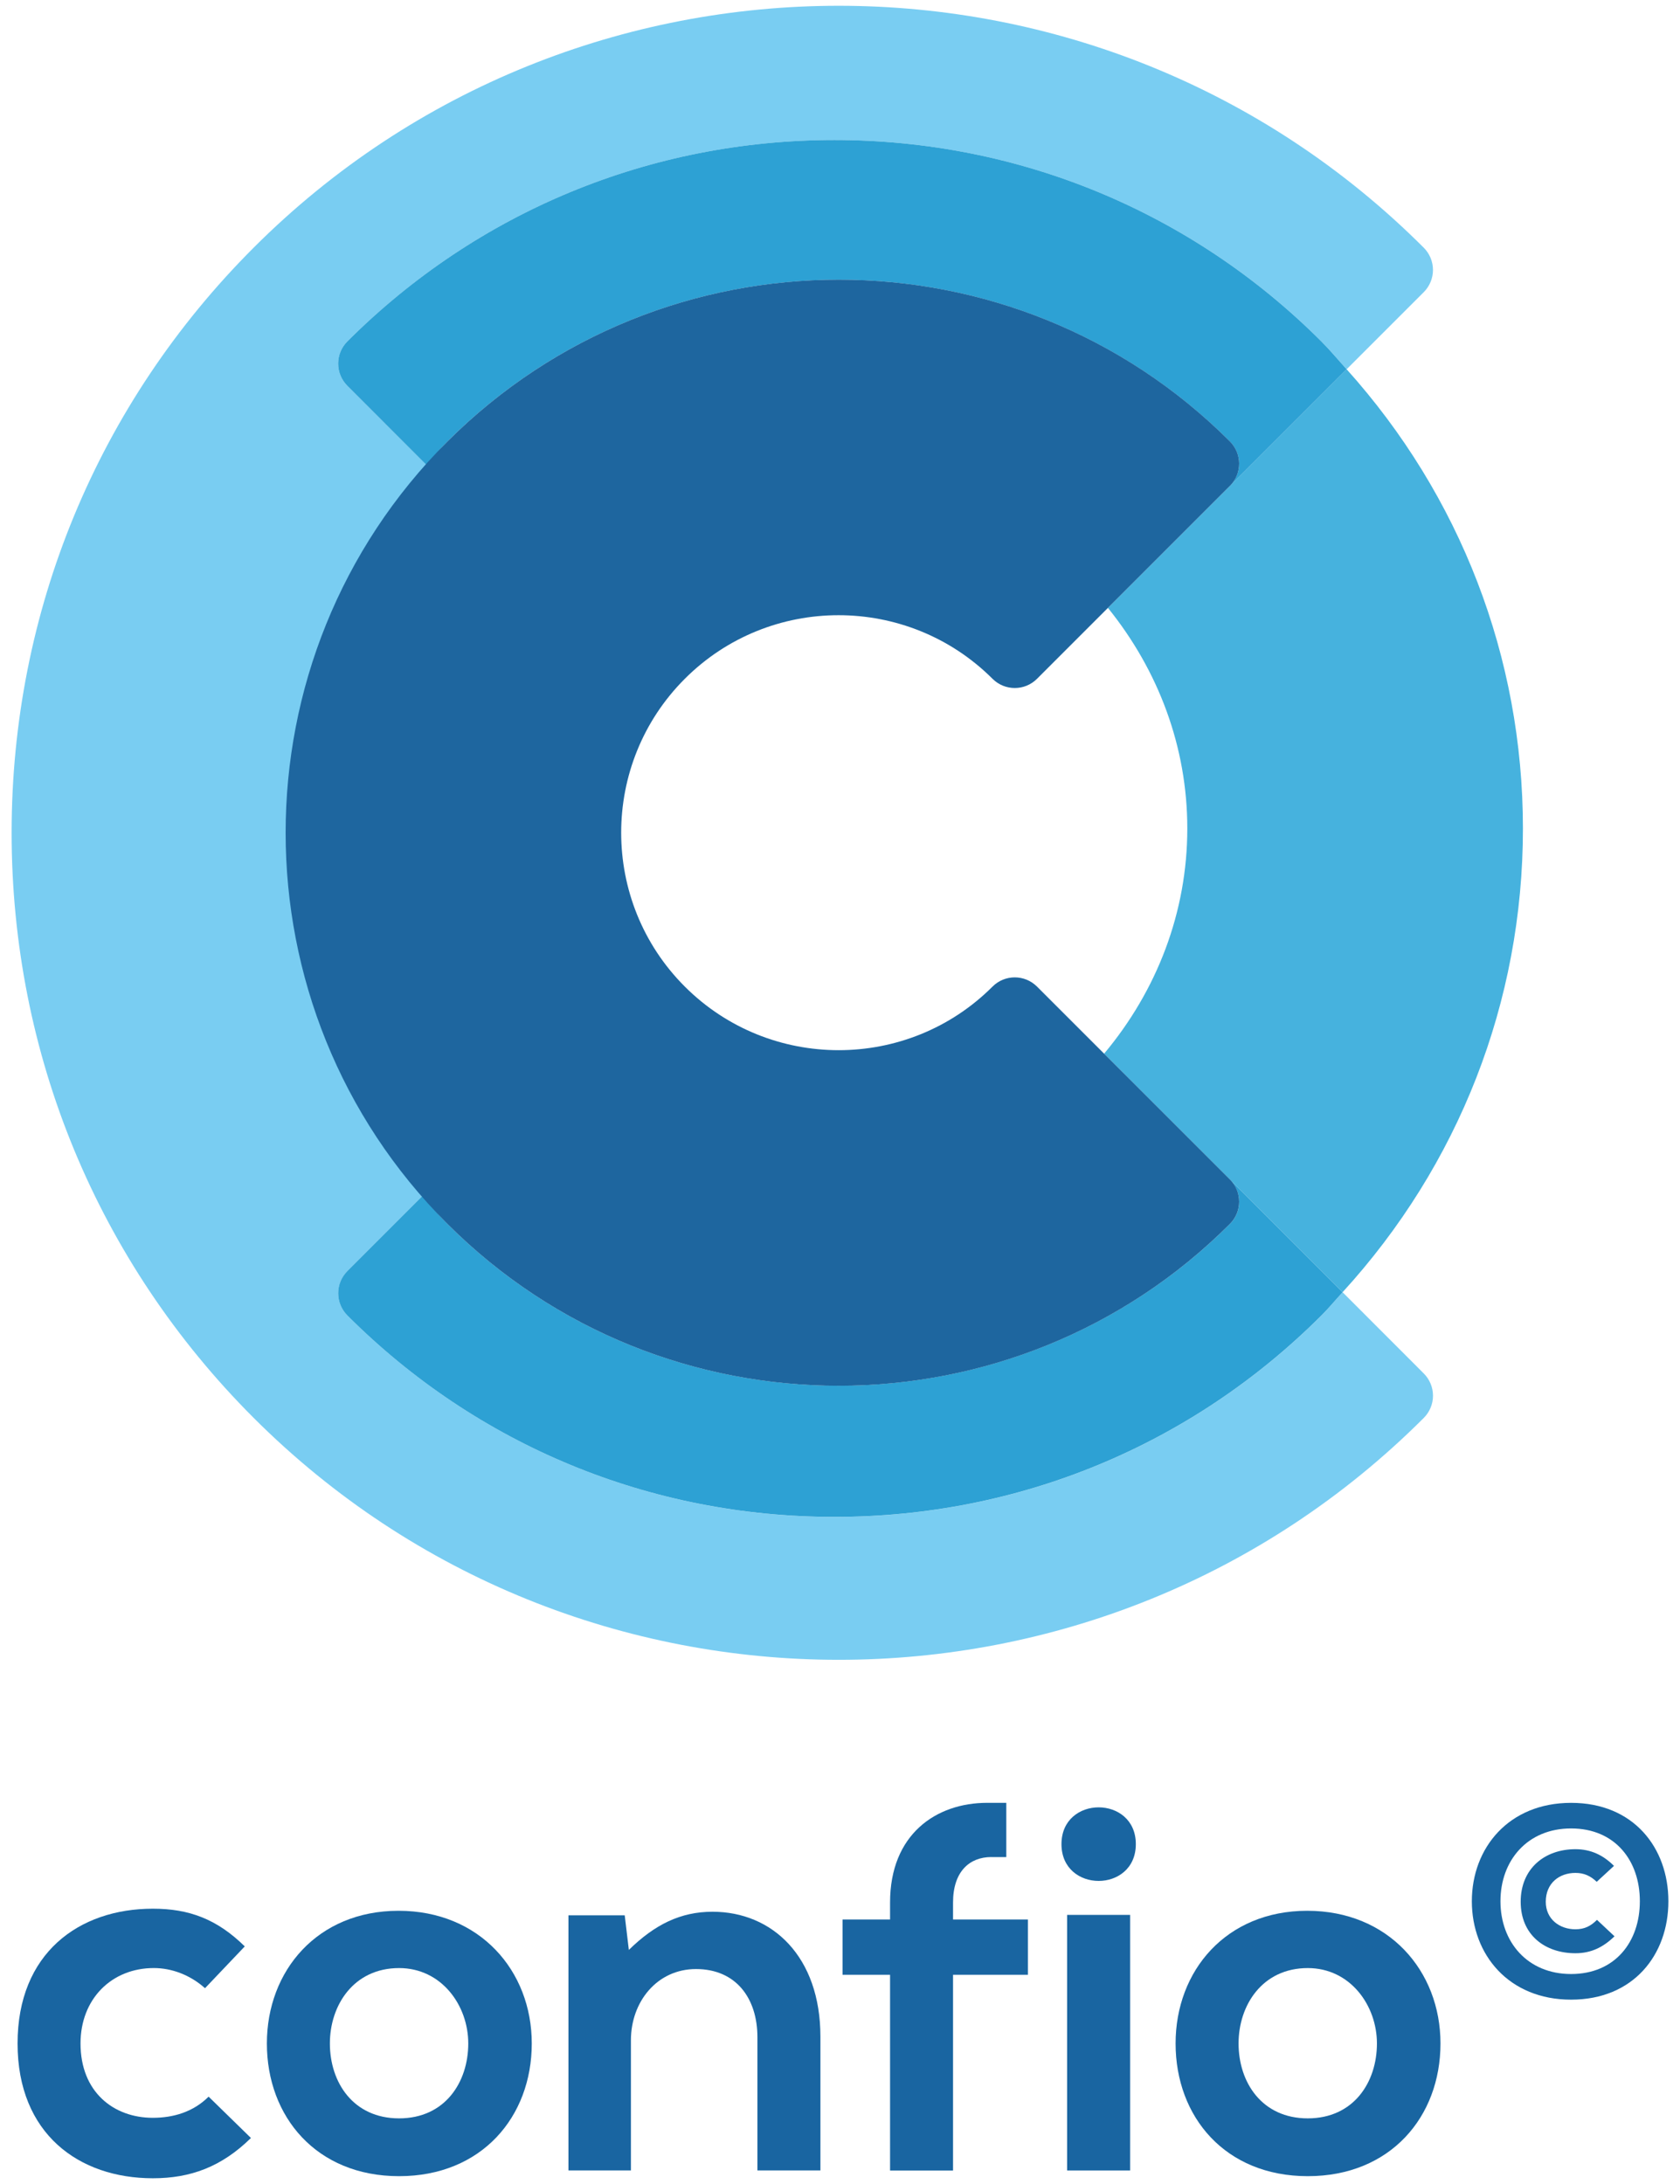 <?xml version="1.0" encoding="utf-8"?>
<!-- Generator: Adobe Illustrator 19.2.1, SVG Export Plug-In . SVG Version: 6.00 Build 0)  -->
<svg version="1.1" id="Layer_1" xmlns="http://www.w3.org/2000/svg" xmlns:xlink="http://www.w3.org/1999/xlink" x="0px" y="0px"
	 viewBox="0 0 70 91" style="enable-background:new 0 0 70 91;" xml:space="preserve">
<style type="text/css">
	.st0{fill:#1965A1;}
	.st1{fill:#46B2DE;}
	.st2{fill:#79CDF2;}
	.st3{fill:#2DA1D4;}
	.st4{fill:#1E669F;}
</style>
<g>
	<g>
		<g>
			<g>
				<g>
					<path class="st0" d="M10.456,89.083c-1.227,1.204-2.518,1.678-4.087,1.678c-3.077,0-5.637-1.85-5.637-5.616
						s2.56-5.616,5.637-5.616c1.506,0,2.668,0.43,3.83,1.571l-1.657,1.742c-0.623-0.559-1.399-0.84-2.131-0.84
						c-1.765,0-3.056,1.291-3.056,3.142c0,2.022,1.378,3.098,3.013,3.098c0.84,0,1.678-0.236,2.324-0.882L10.456,89.083z"/>
					<path class="st0" d="M22.157,85.145c0,3.056-2.088,5.529-5.529,5.529s-5.508-2.475-5.508-5.529
						c0-3.034,2.109-5.529,5.486-5.529C19.985,79.616,22.157,82.11,22.157,85.145z M13.745,85.145c0,1.614,0.968,3.12,2.883,3.12
						s2.883-1.506,2.883-3.12c0-1.593-1.119-3.142-2.883-3.142C14.735,82.004,13.745,83.552,13.745,85.145z"/>
					<path class="st0" d="M31.559,90.437v-5.552c0-1.614-0.882-2.841-2.56-2.841c-1.614,0-2.711,1.355-2.711,2.969v5.422h-2.603
						v-10.63h2.345l0.172,1.442c1.076-1.055,2.152-1.591,3.485-1.591c2.496,0,4.497,1.871,4.497,5.206v5.573h-2.626V90.437z"/>
					<path class="st0" d="M41.303,77.377c-0.904,0-1.593,0.602-1.593,1.893v0.71h3.12v2.303h-3.12v8.155h-2.624v-8.155h-1.98V79.98
						h1.98v-0.709c0-2.841,1.916-4.153,4.045-4.153h0.798v2.26h-0.626"/>
					<path class="st0" d="M47.326,76.839c0,2.044-3.098,2.044-3.098,0C44.228,74.795,47.326,74.795,47.326,76.839z M44.464,79.786
						v10.651h2.624V79.786C47.089,79.786,44.464,79.786,44.464,79.786z"/>
					<path class="st0" d="M60.02,85.145c0,3.056-2.086,5.529-5.529,5.529c-3.443,0-5.508-2.475-5.508-5.529
						c0-3.034,2.109-5.529,5.486-5.529S60.02,82.11,60.02,85.145z M51.607,85.145c0,1.614,0.968,3.12,2.883,3.12
						c1.914,0,2.882-1.506,2.882-3.12c0-1.593-1.119-3.142-2.882-3.142C52.596,82.004,51.607,83.552,51.607,85.145z"/>
				</g>
			</g>
			<path class="st0" d="M41.303,77.377"/>
		</g>
		<path class="st0" d="M69.516,79.219c0,2.224-1.449,4.1-4.055,4.1c-2.594,0-4.134-1.876-4.134-4.1c0-2.224,1.54-4.1,4.134-4.1
			C68.068,75.118,69.516,76.994,69.516,79.219z M65.462,82.251c1.83,0,2.865-1.336,2.865-3.033s-1.035-3.033-2.865-3.033
			c-1.82,0-2.943,1.336-2.943,3.033C62.519,80.914,63.642,82.251,65.462,82.251z M67.271,80.679l-0.73-0.685
			c-0.258,0.258-0.518,0.393-0.899,0.393c-0.652,0-1.235-0.416-1.235-1.146c0-0.786,0.574-1.203,1.235-1.203
			c0.36,0,0.629,0.124,0.888,0.371l0.719-0.663c-0.448-0.45-0.965-0.696-1.607-0.696c-1.269,0-2.28,0.797-2.28,2.19
			s1.023,2.145,2.28,2.145C66.304,81.386,66.81,81.127,67.271,80.679z"/>
	</g>
	<g>
		<path class="st1" d="M56.109,15.385l-4.826,4.826c0,0-0.016,0.009-0.021,0.014c-0.006,0.006-0.007,0.016-0.014,0.021l-5.084,5.084
			c2.103,2.604,3.307,5.789,3.307,9.189c0,3.488-1.261,6.749-3.468,9.386l5.244,5.243c0.007,0.007,0.01,0.019,0.019,0.026
			c0.006,0.006,0.013,0.007,0.013,0.007l4.662,4.661c4.836-5.291,7.514-12.089,7.514-19.32
			C63.455,27.372,60.838,20.65,56.109,15.385z"/>
		<path class="st2" d="M55.941,53.842c-0.295,0.323-0.571,0.659-0.881,0.971c-5.412,5.412-12.617,8.393-20.29,8.393h-0.003
			c-7.672,0-14.879-2.982-20.29-8.393c-0.511-0.511-0.511-1.339,0-1.852l3.121-3.121c-7.618-8.716-7.56-21.817,0.168-30.473
			l-3.292-3.29c-0.245-0.245-0.383-0.578-0.383-0.925c0-0.347,0.138-0.68,0.383-0.925c5.412-5.412,12.621-8.392,20.293-8.392
			c7.675,0.003,14.881,2.983,20.293,8.395c0.37,0.37,0.702,0.77,1.049,1.157l3.215-3.215c0.245-0.245,0.383-0.578,0.383-0.925
			c0-0.347-0.138-0.68-0.383-0.925c-13.442-13.442-35.315-13.442-48.758,0c-6.5,6.5-10.082,15.155-10.082,24.375
			c0,9.221,3.582,17.878,10.083,24.379c6.722,6.722,15.551,10.083,24.382,10.083c8.828,0,17.655-3.362,24.376-10.08
			c0.245-0.245,0.383-0.578,0.383-0.925c0-0.347-0.138-0.68-0.383-0.925L55.941,53.842z"/>
		<g>
			<path class="st3" d="M17.764,19.368c0.29-0.326,0.566-0.66,0.878-0.972c8.992-8.986,23.619-8.989,32.605,0
				c0.245,0.245,0.383,0.578,0.383,0.925c0,0.339-0.135,0.66-0.37,0.904c0.006-0.006,0.016-0.007,0.016-0.007l4.832-4.832
				c-0.347-0.387-0.679-0.786-1.049-1.157c-5.412-5.412-12.619-8.392-20.293-8.395c-7.672,0-14.881,2.982-20.293,8.392
				c-0.245,0.245-0.383,0.578-0.383,0.925s0.138,0.68,0.383,0.925L17.764,19.368z"/>
			<path class="st3" d="M55.941,53.842l-4.657-4.657c0,0-0.013-0.007-0.019-0.013c0.232,0.243,0.366,0.562,0.366,0.899
				c0,0.347-0.138,0.68-0.383,0.925c-4.494,4.494-10.399,6.742-16.303,6.742s-11.808-2.247-16.303-6.742
				c-0.371-0.371-0.706-0.767-1.046-1.157l-3.121,3.121c-0.511,0.511-0.511,1.339,0,1.852c5.412,5.412,12.619,8.392,20.29,8.392
				h0.003c7.675,0,14.879-2.982,20.29-8.392C55.37,54.501,55.645,54.165,55.941,53.842z"/>
		</g>
		<g>
			<path class="st4" d="M34.946,57.74c-5.903,0-11.808-2.247-16.303-6.742c-8.989-8.986-8.989-23.612,0-32.604
				c8.992-8.986,23.619-8.989,32.605,0c0.245,0.245,0.383,0.578,0.383,0.925s-0.138,0.68-0.383,0.925l-8.04,8.04
				c-0.511,0.511-1.339,0.511-1.852,0c-3.541-3.534-9.293-3.534-12.823,0c-3.534,3.535-3.534,9.288,0,12.823
				c3.534,3.534,9.291,3.534,12.823,0c0.511-0.511,1.339-0.511,1.852,0l8.04,8.038c0.245,0.245,0.383,0.578,0.383,0.925
				s-0.138,0.68-0.383,0.925C46.754,55.493,40.848,57.74,34.946,57.74z"/>
		</g>
	</g>
</g>
</svg>
